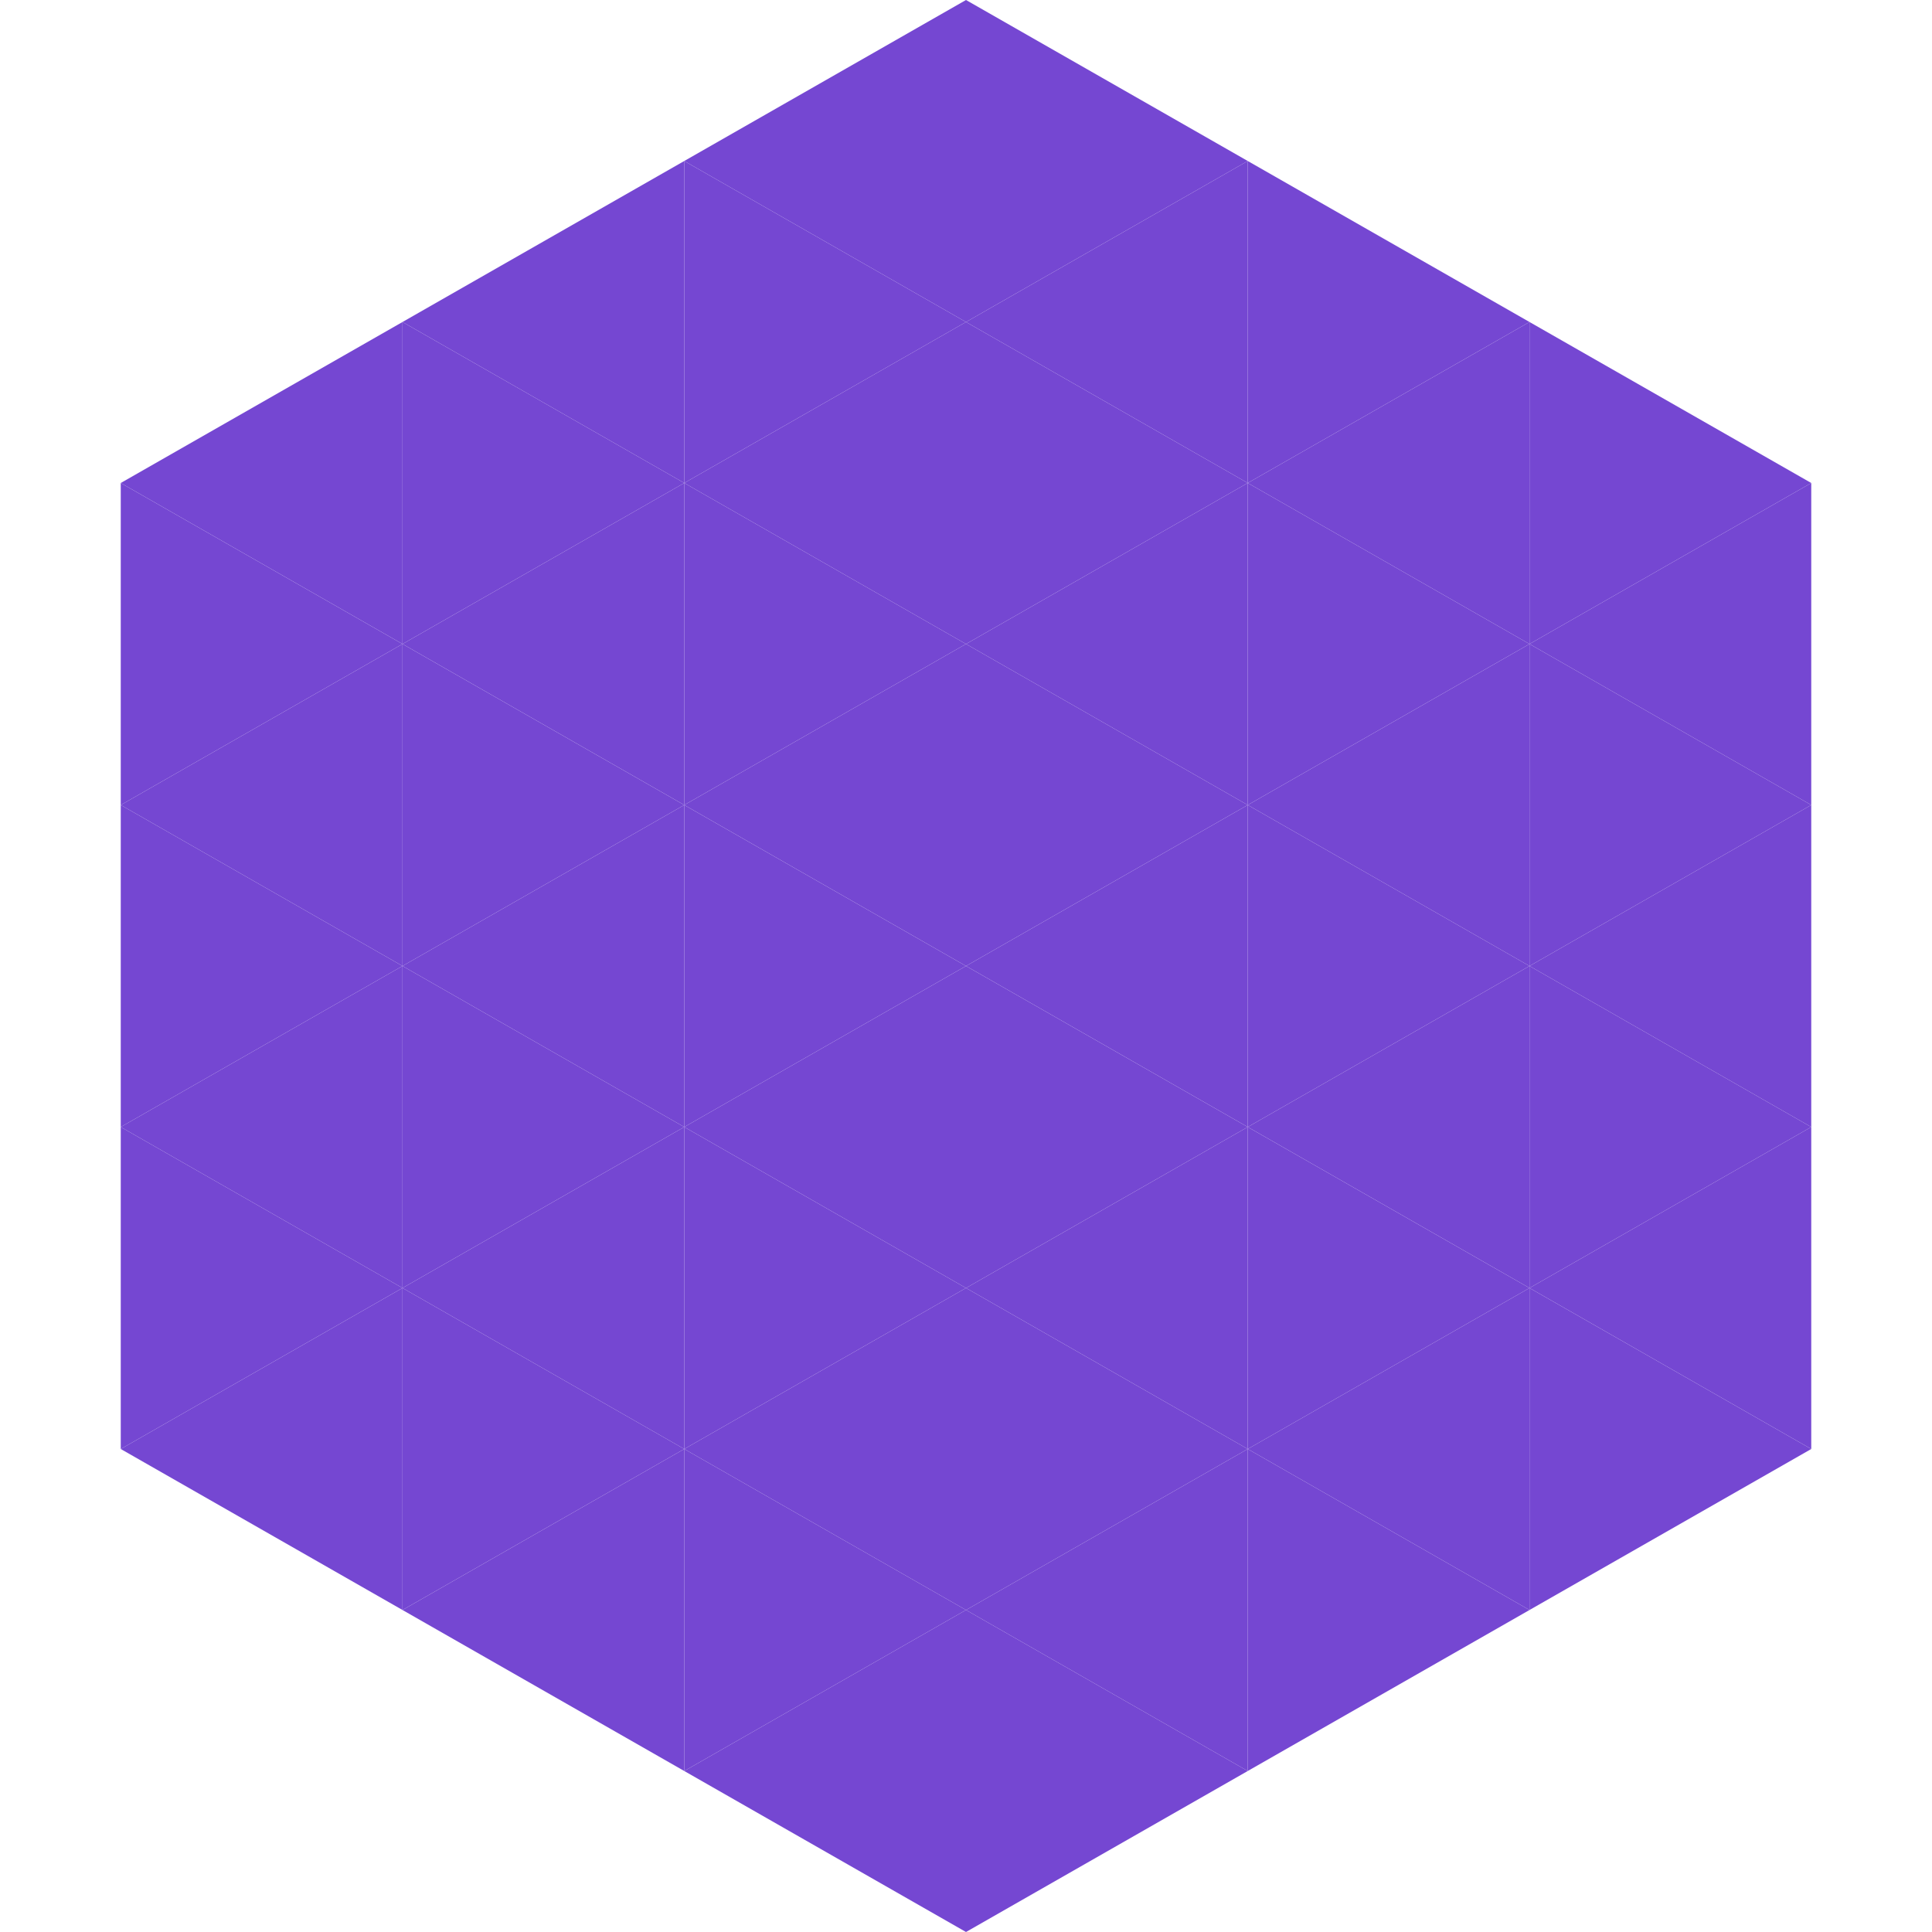 <?xml version="1.0"?>
<!-- Generated by SVGo -->
<svg width="240" height="240"
     xmlns="http://www.w3.org/2000/svg"
     xmlns:xlink="http://www.w3.org/1999/xlink">
<polygon points="50,40 15,60 50,80" style="fill:rgb(117,71,210)" />
<polygon points="190,40 225,60 190,80" style="fill:rgb(117,71,210)" />
<polygon points="15,60 50,80 15,100" style="fill:rgb(117,71,210)" />
<polygon points="225,60 190,80 225,100" style="fill:rgb(117,71,210)" />
<polygon points="50,80 15,100 50,120" style="fill:rgb(117,71,210)" />
<polygon points="190,80 225,100 190,120" style="fill:rgb(117,71,210)" />
<polygon points="15,100 50,120 15,140" style="fill:rgb(117,71,210)" />
<polygon points="225,100 190,120 225,140" style="fill:rgb(117,71,210)" />
<polygon points="50,120 15,140 50,160" style="fill:rgb(117,71,210)" />
<polygon points="190,120 225,140 190,160" style="fill:rgb(117,71,210)" />
<polygon points="15,140 50,160 15,180" style="fill:rgb(117,71,210)" />
<polygon points="225,140 190,160 225,180" style="fill:rgb(117,71,210)" />
<polygon points="50,160 15,180 50,200" style="fill:rgb(117,71,210)" />
<polygon points="190,160 225,180 190,200" style="fill:rgb(117,71,210)" />
<polygon points="15,180 50,200 15,220" style="fill:rgb(255,255,255); fill-opacity:0" />
<polygon points="225,180 190,200 225,220" style="fill:rgb(255,255,255); fill-opacity:0" />
<polygon points="50,0 85,20 50,40" style="fill:rgb(255,255,255); fill-opacity:0" />
<polygon points="190,0 155,20 190,40" style="fill:rgb(255,255,255); fill-opacity:0" />
<polygon points="85,20 50,40 85,60" style="fill:rgb(117,71,210)" />
<polygon points="155,20 190,40 155,60" style="fill:rgb(117,71,210)" />
<polygon points="50,40 85,60 50,80" style="fill:rgb(117,71,210)" />
<polygon points="190,40 155,60 190,80" style="fill:rgb(117,71,210)" />
<polygon points="85,60 50,80 85,100" style="fill:rgb(117,71,210)" />
<polygon points="155,60 190,80 155,100" style="fill:rgb(117,71,210)" />
<polygon points="50,80 85,100 50,120" style="fill:rgb(117,71,210)" />
<polygon points="190,80 155,100 190,120" style="fill:rgb(117,71,210)" />
<polygon points="85,100 50,120 85,140" style="fill:rgb(117,71,210)" />
<polygon points="155,100 190,120 155,140" style="fill:rgb(117,71,210)" />
<polygon points="50,120 85,140 50,160" style="fill:rgb(117,71,210)" />
<polygon points="190,120 155,140 190,160" style="fill:rgb(117,71,210)" />
<polygon points="85,140 50,160 85,180" style="fill:rgb(117,71,210)" />
<polygon points="155,140 190,160 155,180" style="fill:rgb(117,71,210)" />
<polygon points="50,160 85,180 50,200" style="fill:rgb(117,71,210)" />
<polygon points="190,160 155,180 190,200" style="fill:rgb(117,71,210)" />
<polygon points="85,180 50,200 85,220" style="fill:rgb(117,71,210)" />
<polygon points="155,180 190,200 155,220" style="fill:rgb(117,71,210)" />
<polygon points="120,0 85,20 120,40" style="fill:rgb(117,71,210)" />
<polygon points="120,0 155,20 120,40" style="fill:rgb(117,71,210)" />
<polygon points="85,20 120,40 85,60" style="fill:rgb(117,71,210)" />
<polygon points="155,20 120,40 155,60" style="fill:rgb(117,71,210)" />
<polygon points="120,40 85,60 120,80" style="fill:rgb(117,71,210)" />
<polygon points="120,40 155,60 120,80" style="fill:rgb(117,71,210)" />
<polygon points="85,60 120,80 85,100" style="fill:rgb(117,71,210)" />
<polygon points="155,60 120,80 155,100" style="fill:rgb(117,71,210)" />
<polygon points="120,80 85,100 120,120" style="fill:rgb(117,71,210)" />
<polygon points="120,80 155,100 120,120" style="fill:rgb(117,71,210)" />
<polygon points="85,100 120,120 85,140" style="fill:rgb(117,71,210)" />
<polygon points="155,100 120,120 155,140" style="fill:rgb(117,71,210)" />
<polygon points="120,120 85,140 120,160" style="fill:rgb(117,71,210)" />
<polygon points="120,120 155,140 120,160" style="fill:rgb(117,71,210)" />
<polygon points="85,140 120,160 85,180" style="fill:rgb(117,71,210)" />
<polygon points="155,140 120,160 155,180" style="fill:rgb(117,71,210)" />
<polygon points="120,160 85,180 120,200" style="fill:rgb(117,71,210)" />
<polygon points="120,160 155,180 120,200" style="fill:rgb(117,71,210)" />
<polygon points="85,180 120,200 85,220" style="fill:rgb(117,71,210)" />
<polygon points="155,180 120,200 155,220" style="fill:rgb(117,71,210)" />
<polygon points="120,200 85,220 120,240" style="fill:rgb(117,71,210)" />
<polygon points="120,200 155,220 120,240" style="fill:rgb(117,71,210)" />
<polygon points="85,220 120,240 85,260" style="fill:rgb(255,255,255); fill-opacity:0" />
<polygon points="155,220 120,240 155,260" style="fill:rgb(255,255,255); fill-opacity:0" />
</svg>
